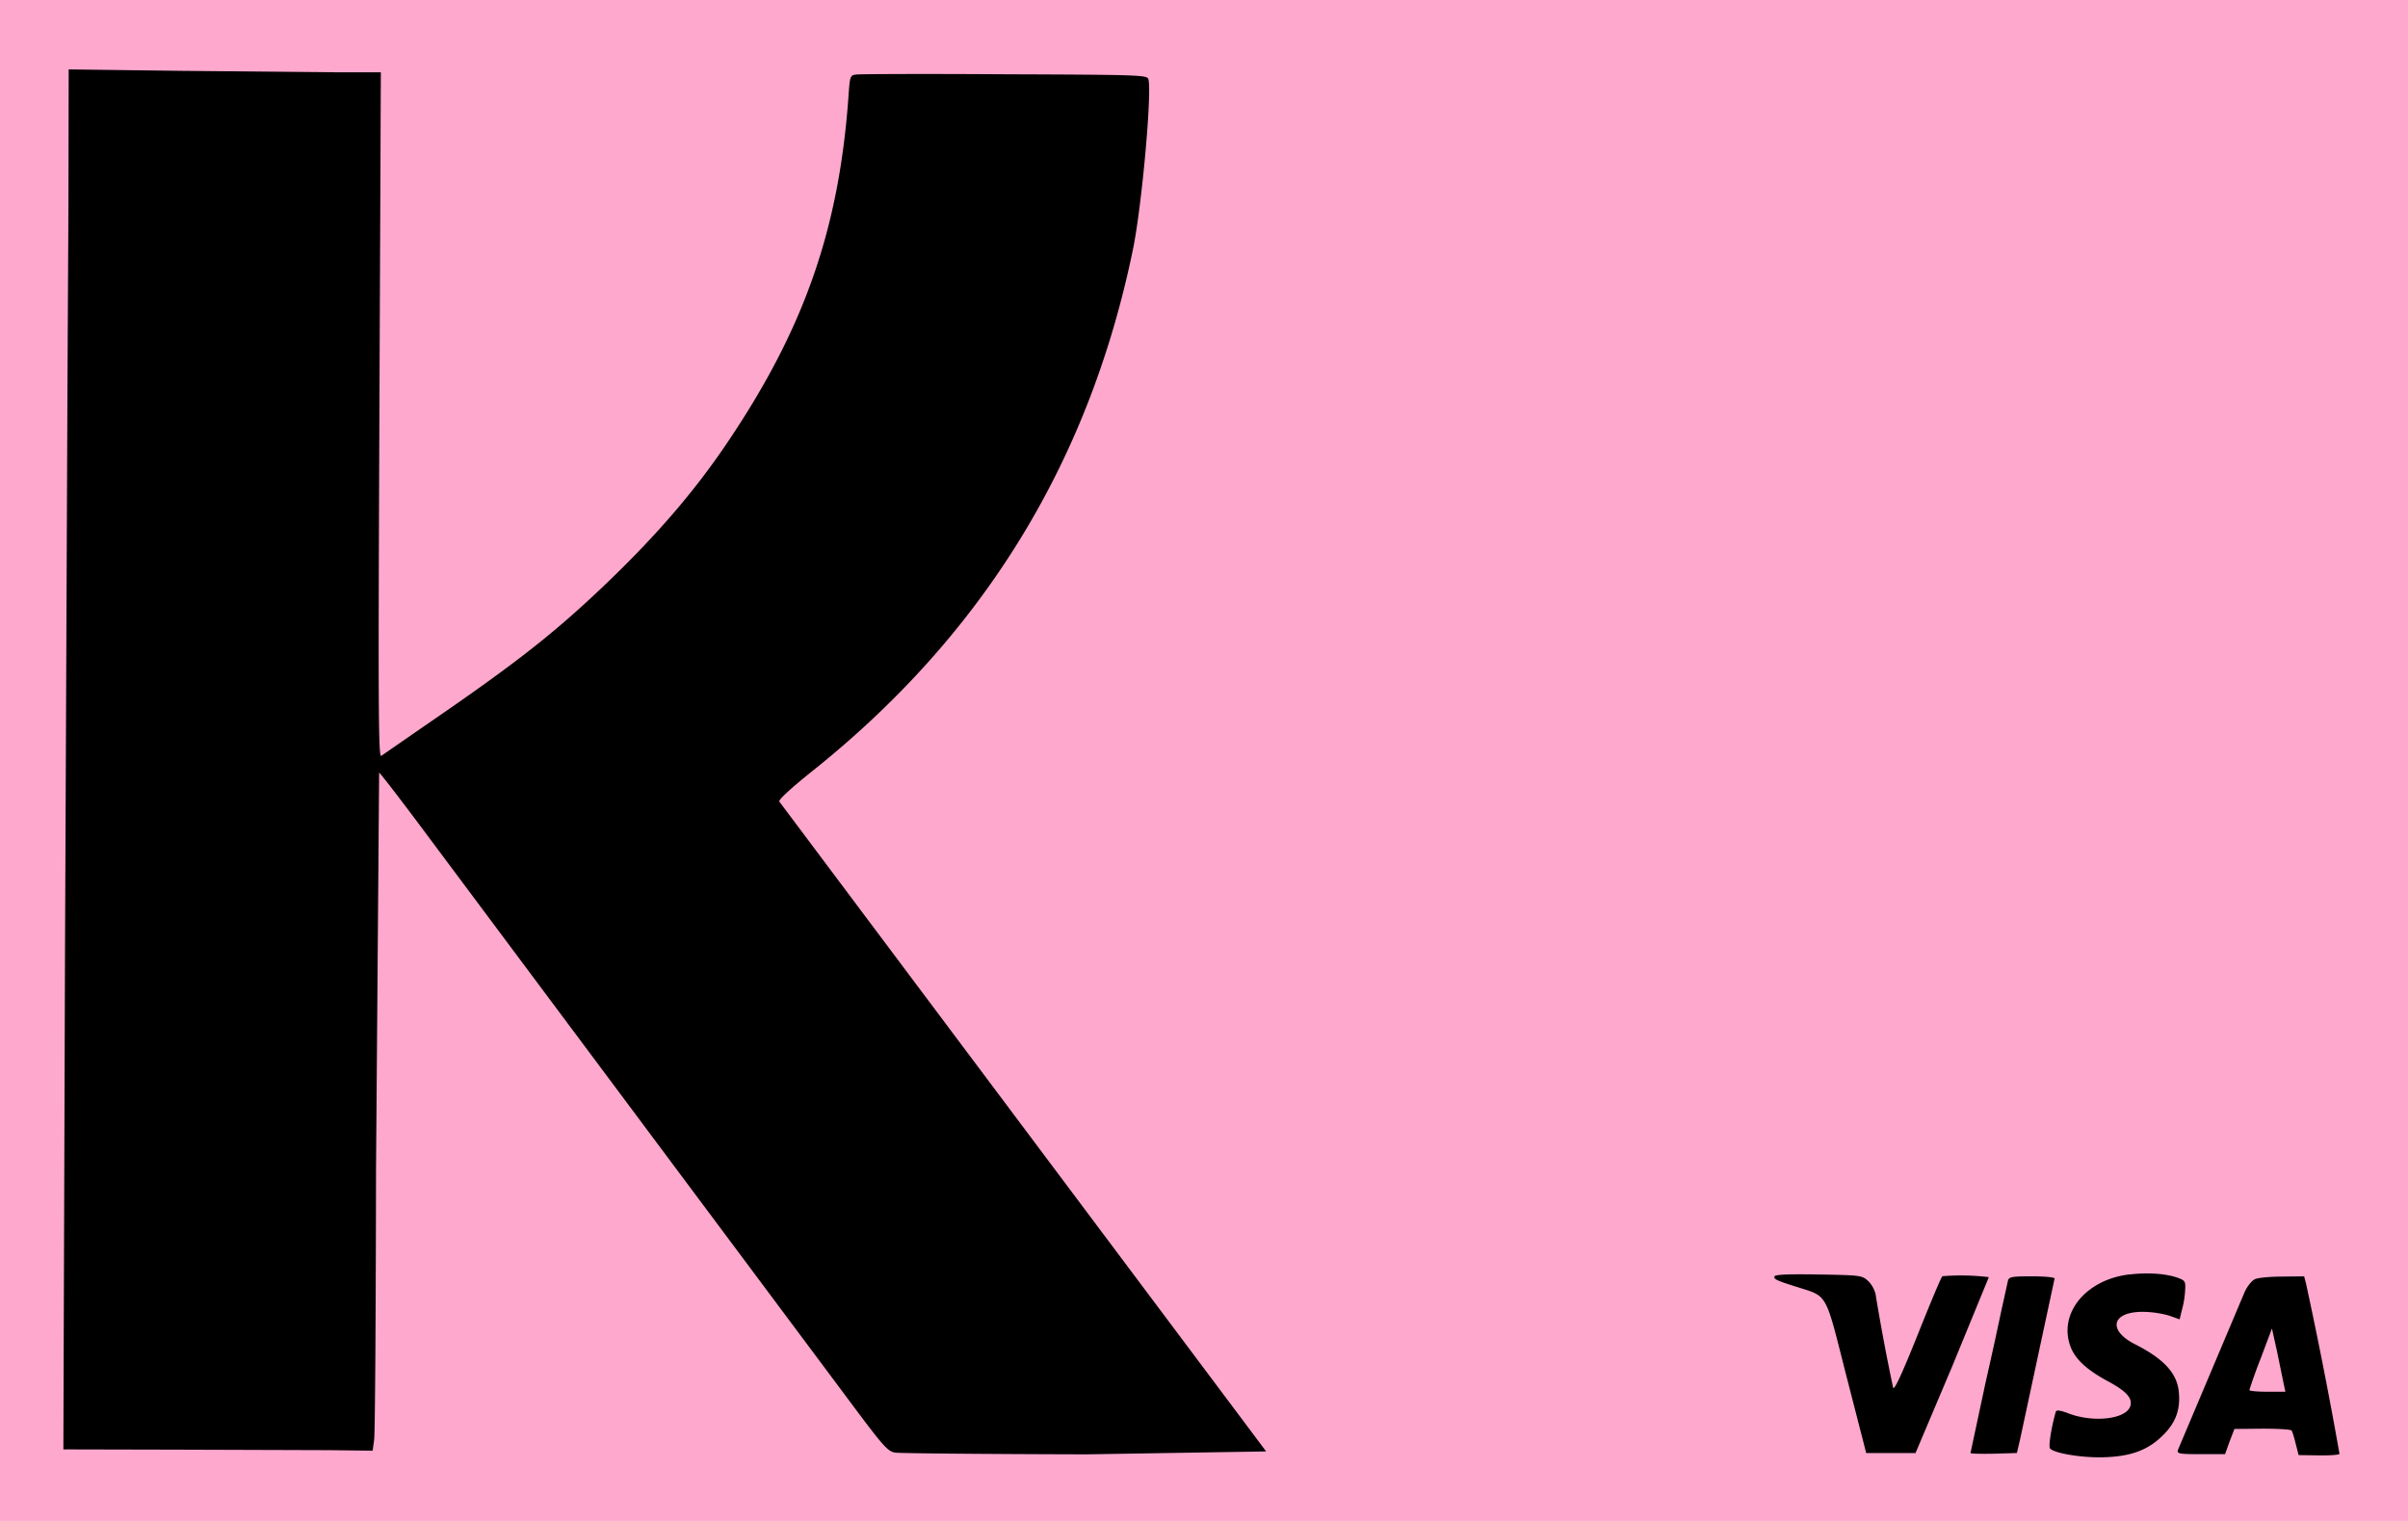 <svg fill-rule="evenodd" height="24" width="38" xmlns="http://www.w3.org/2000/svg"><path d="M0 0h38v24H0z" fill="#fea8cd"></path><path fill-rule="nonzero" fill="#000" d="M1.08 3.211L1.064 6.26l-.038 8.768L1 22.871l1.756.004 2.442.008.683.008.023-.171c.015-.095.027-2.021.03-4.285l.049-6.242c.008-.008.356.444.77 1.001l2.143 2.871 4.475 5.996c.576.774.637.842.758.861.072.011 1.43.023 3.011.027l2.841-.046-7.683-10.255c-.015-.027.186-.212.508-.47 2.704-2.154 4.384-4.885 5.074-8.249.137-.664.3-2.457.243-2.677-.019-.068-.099-.072-2.264-.08-1.233-.008-2.287-.004-2.344.004-.099.011-.102.019-.125.341-.148 2.082-.69 3.645-1.885 5.427-.55.823-1.191 1.562-2.078 2.397-.747.702-1.358 1.176-2.731 2.116l-.679.47c-.046.034-.049-.724-.03-5.374l.023-5.412h-.671l-2.461-.023-1.794-.023-.004 2.116zM33.603 20.11c-.656.076-1.092.573-.948 1.081.061.224.243.406.599.599.303.163.402.273.364.398-.064.205-.576.265-.967.118-.14-.053-.197-.061-.209-.03-.072.254-.118.546-.091.58.061.072.463.144.812.14.448-.008.728-.106.971-.349.205-.201.281-.417.247-.702s-.243-.508-.694-.736c-.444-.228-.353-.523.159-.508a1.58 1.58 0 0 1 .391.061l.159.057.038-.155a1.44 1.44 0 0 0 .049-.307c.008-.14 0-.152-.125-.197-.186-.064-.47-.083-.755-.049zm-5.597.027c-.027.046.034.072.375.178.455.144.425.087.728 1.286l.307 1.195.034.133h.391.387l.584-1.38.573-1.396a3.62 3.62 0 0 0-.732-.015c-.019.011-.193.429-.391.925-.25.622-.368.88-.387.834a31.79 31.79 0 0 1-.277-1.475.44.44 0 0 0-.118-.209c-.095-.087-.118-.091-.774-.102-.448-.008-.683 0-.702.027zm3.682.068l-.099.448-.118.55-.072.322-.072.322-.231 1.081c0 .011.163.015.368.011l.364-.011.049-.209.546-2.545c0-.019-.159-.034-.356-.034-.311 0-.36.008-.379.064zm3.895-.019c-.049.023-.118.11-.159.197l-1.054 2.495c-.019.061.015.068.36.068h.383l.072-.201.076-.197.44-.004c.247 0 .451.011.463.03s.042.114.064.209l.046.178.315.004c.174.004.322-.008.33-.023a69.53 69.53 0 0 0-.531-2.7l-.027-.102-.349.004c-.19 0-.383.019-.429.042zm.455 1.65l.027.125h-.284c-.155 0-.284-.011-.284-.027a7.38 7.38 0 0 1 .178-.497l.178-.474.083.375.102.497z"></path></svg>